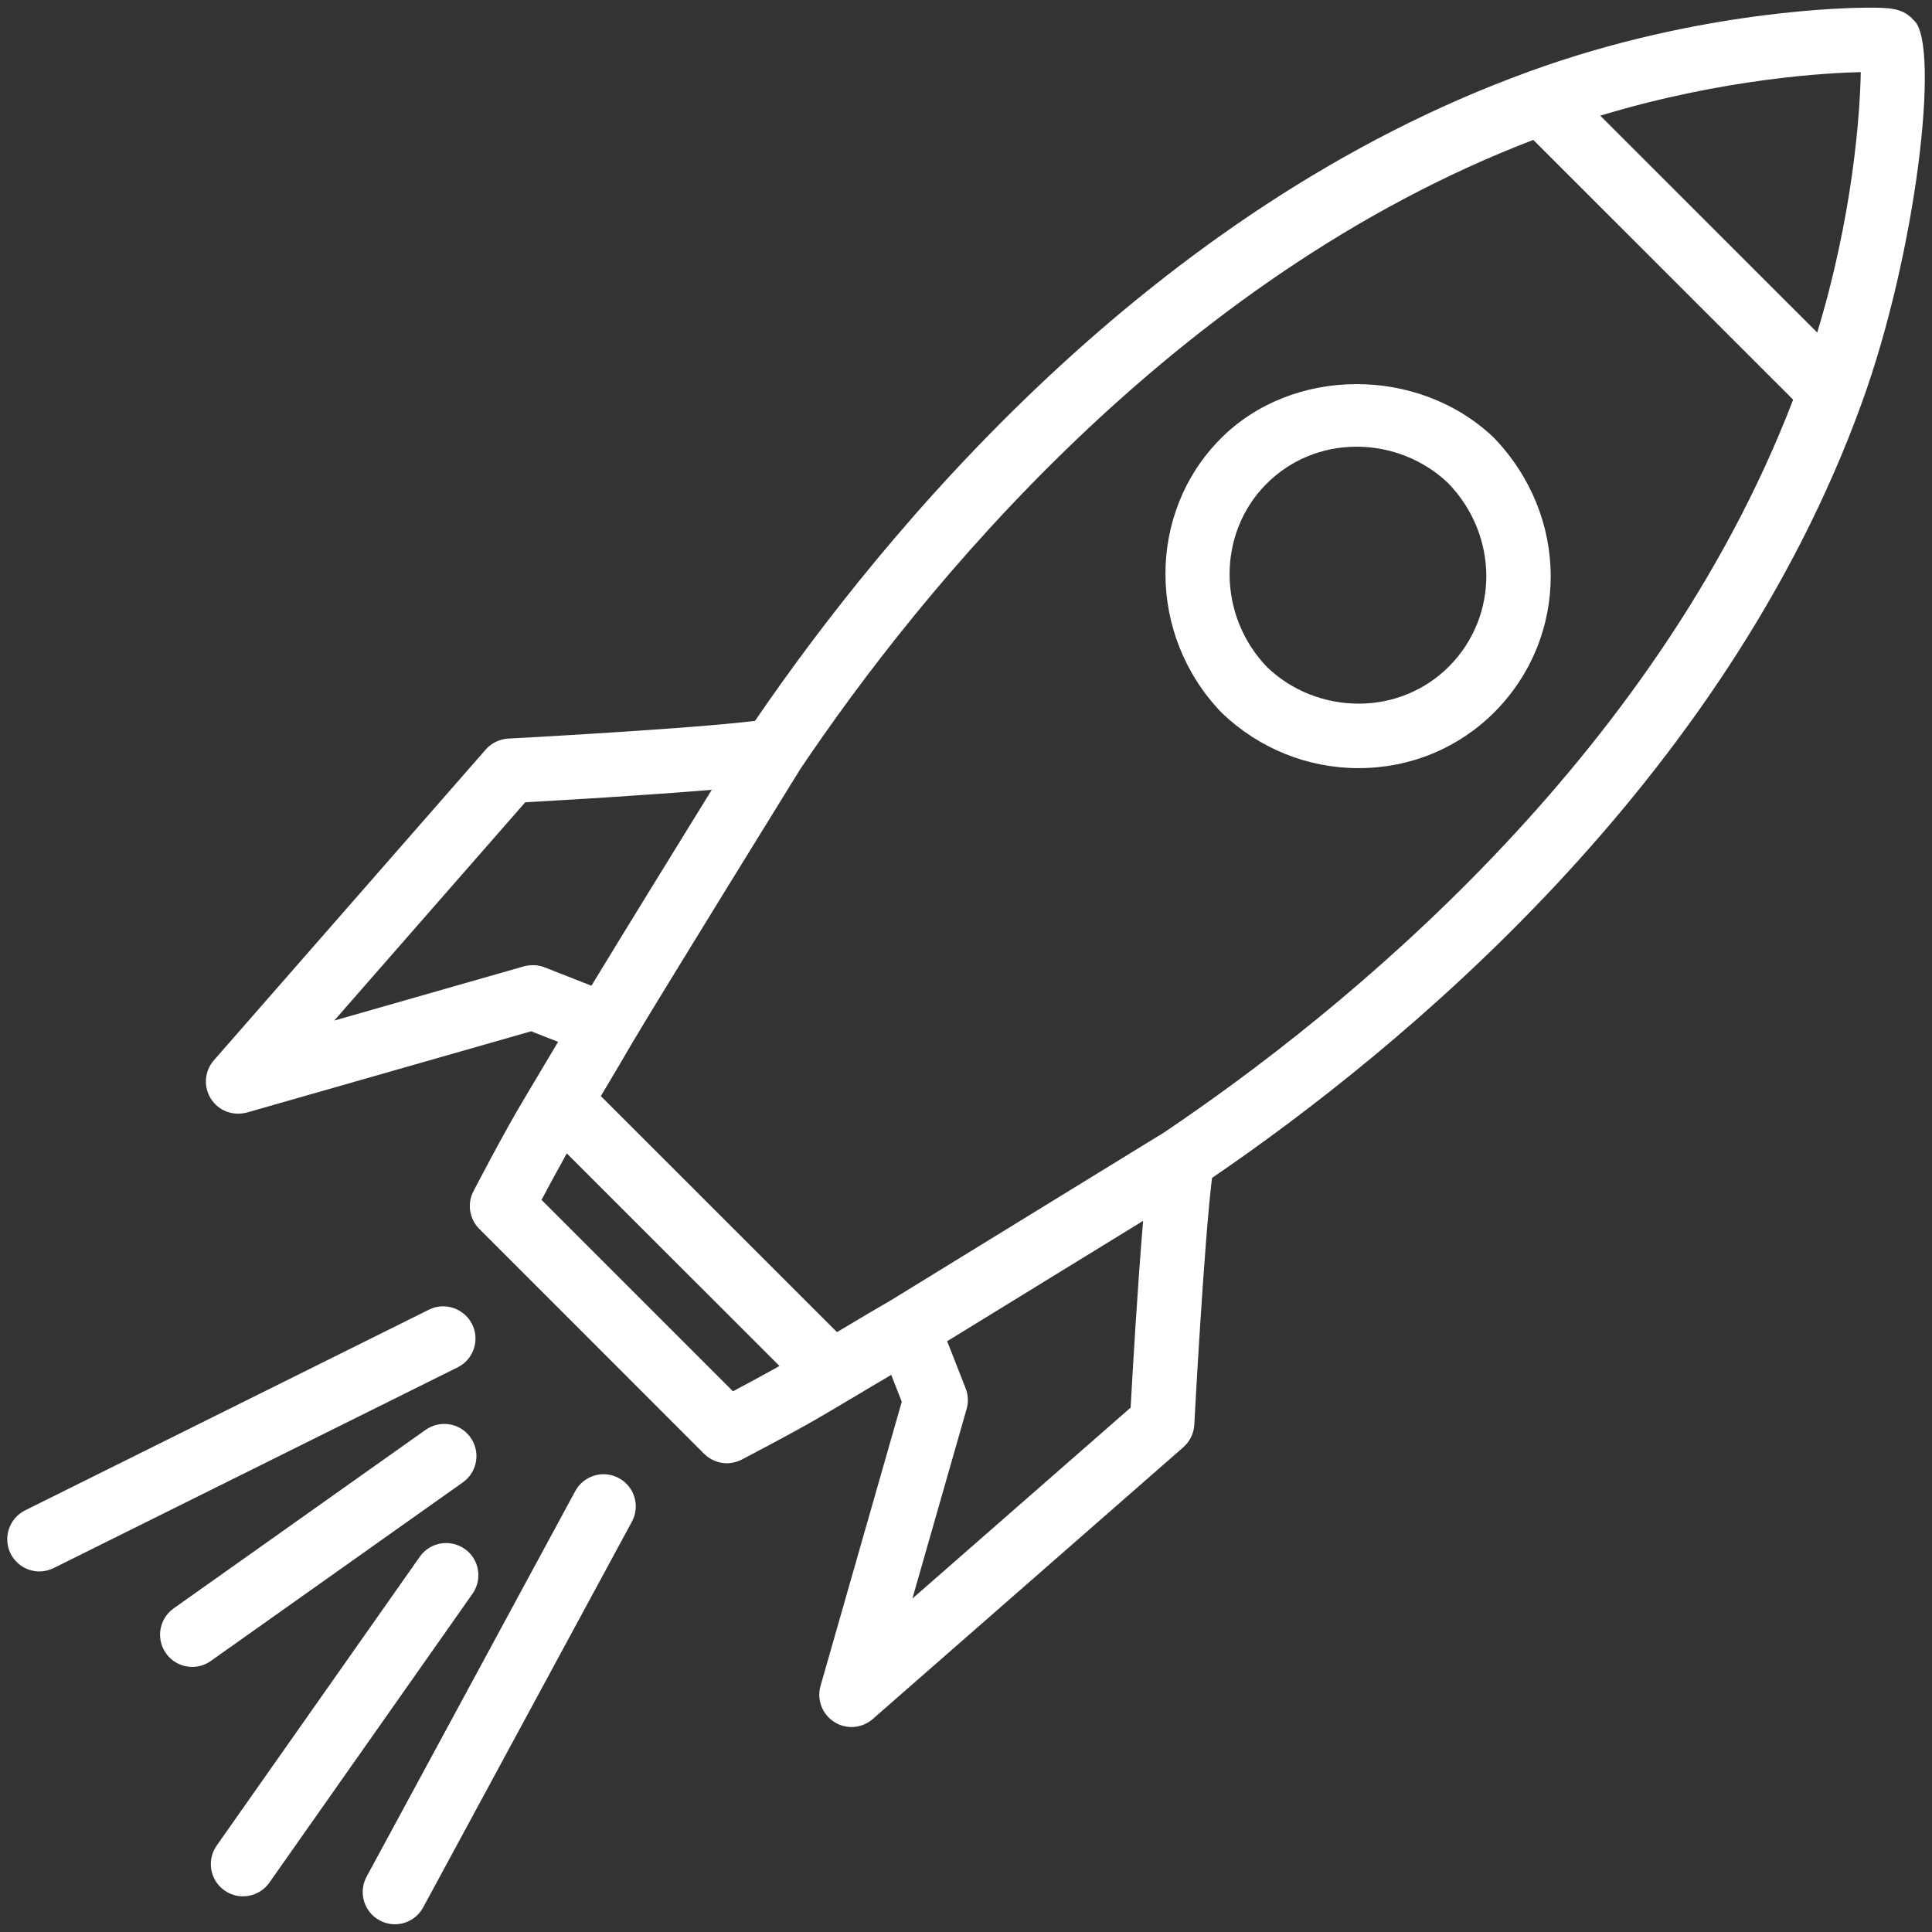 <svg id="Layer_1" enable-background="new 0 0 24 24" height="300" viewBox="0 0 24 24" width="300" xmlns="http://www.w3.org/2000/svg" version="1.1" xmlns:xlink="http://www.w3.org/1999/xlink" xmlns:svgjs="http://svgjs.dev/svgjs"><rect x="0" y="0" width="24" height="24" fill="#333333" stroke="none"/><g width="100%" height="100%" transform="matrix(1,0,0,1,0,0)"><g><path d="m18.553 5.433c-.935-.888-2.501-.882-3.393.019-.915.923-.911 2.445.019 3.405.461.441 1.064.685 1.698.685.643 0 1.244-.249 1.694-.702.928-.941.925-2.432-.018-3.407zm-.549 2.842c-.299.301-.699.466-1.127.466-.427 0-.834-.164-1.135-.452-.618-.639-.624-1.659-.014-2.274.298-.301.697-.466 1.124-.466s.834.164 1.137.452c.627.648.633 1.648.015 2.274z" fill="#ffffff" fill-opacity="1" data-original-color="#000000ff" stroke="none" stroke-opacity="1"/><path d="m23.766.245c-.005-.006-.01-.011-.015-.017-.128-.127-.281-.133-.543-.133-.208 0-2.089.021-4.209.792-.001 0-.001.001-.002.001-4.719 1.71-8.017 5.724-9.618 8.067-.824.101-3.042.219-3.066.22-.108.007-.209.055-.28.137l-3.376 3.859c-.117.134-.132.328-.037.478s.273.217.448.171l3.53-1.009.335.131c-.047.079-.097.161-.146.245-.182.306-.372.622-.469.798 0 .001-.001.001-.001.002-.155.278-.299.55-.435.809-.081.155-.052.346.072.47l2.792 2.793c.077.077.18.118.284.118.063 0 .127-.016.186-.046.259-.136.53-.28.81-.436 0 0 0 0 .001-.001h.001c.173-.097.485-.283.79-.465.086-.051.172-.103.253-.15l.131.334-1.009 3.53c-.049.171.021.354.171.448.065.042.14.063.214.063.095 0 .188-.034.264-.1l3.858-3.376c.081-.071.13-.172.136-.279.001-.024.119-2.242.22-3.066 2.344-1.601 6.358-4.899 8.069-9.62.683-1.878.975-4.435.658-4.752-.007-.006-.012-.011-.017-.016zm-.651.651c-.009.544-.104 1.8-.541 3.235l-2.695-2.694c1.551-.47 2.858-.533 3.236-.541zm-16.349 11.121c-.081-.032-.172-.035-.257-.013l-2.357.674 2.373-2.712c.417-.023 1.5-.086 2.317-.155-.452.732-1.146 1.858-1.495 2.434zm2.339 5.266-2.378-2.378c.092-.173.188-.35.288-.53 0 0 0-.001 0-.002.006-.011.019-.033.026-.045l2.641 2.64c-.013.008-.036.021-.048.028-.179.1-.356.196-.529.287zm2.229 2.575.674-2.356c.024-.085.02-.175-.013-.257l-.229-.584 2.434-1.495c-.069.817-.132 1.902-.155 2.32zm3.126-5.79s0 .001 0 0l-3.392 2.084c-.156.089-.404.237-.659.389-.004.003-.008.005-.012.007l-2.933-2.932c.004-.007.008-.013.012-.02.15-.253.297-.499.385-.653 0 0 .001 0 .001-.001.287-.489 1.983-3.233 2.081-3.391 0-.001.001-.001.001-.001 1.48-2.2 4.62-6.094 9.103-7.812l3.228 3.227c-1.721 4.483-5.615 7.623-7.815 9.103z" fill="#ffffff" fill-opacity="1" data-original-color="#000000ff" stroke="none" stroke-opacity="1"/><path d="m5.865 16.45c-.1-.199-.343-.278-.536-.181l-5.017 2.493c-.198.099-.278.339-.181.536.07.141.212.223.358.223.061 0 .121-.014.178-.042l5.017-2.493c.199-.098.279-.339.181-.536z" fill="#ffffff" fill-opacity="1" data-original-color="#000000ff" stroke="none" stroke-opacity="1"/><path d="m5.845 17.857c-.128-.181-.376-.222-.558-.095l-3.13 2.218c-.18.128-.223.377-.095.558.078.11.201.169.326.169.08 0 .161-.024.231-.074l3.13-2.218c.181-.128.224-.377.096-.558z" fill="#ffffff" fill-opacity="1" data-original-color="#000000ff" stroke="none" stroke-opacity="1"/><path d="m5.773 19.241c-.182-.126-.43-.085-.558.097l-2.523 3.588c-.127.181-.084.431.097.558.07.049.15.073.23.073.125 0 .249-.06.327-.17l2.523-3.588c.128-.181.085-.431-.096-.558z" fill="#ffffff" fill-opacity="1" data-original-color="#000000ff" stroke="none" stroke-opacity="1"/><path d="m7.688 18.362c-.194-.106-.437-.033-.542.161l-2.592 4.79c-.105.194-.033.438.161.542.061.033.126.049.19.049.142 0 .279-.076.352-.21l2.592-4.79c.106-.194.034-.437-.161-.542z" fill="#ffffff" fill-opacity="1" data-original-color="#000000ff" stroke="none" stroke-opacity="1"/></g></g></svg>